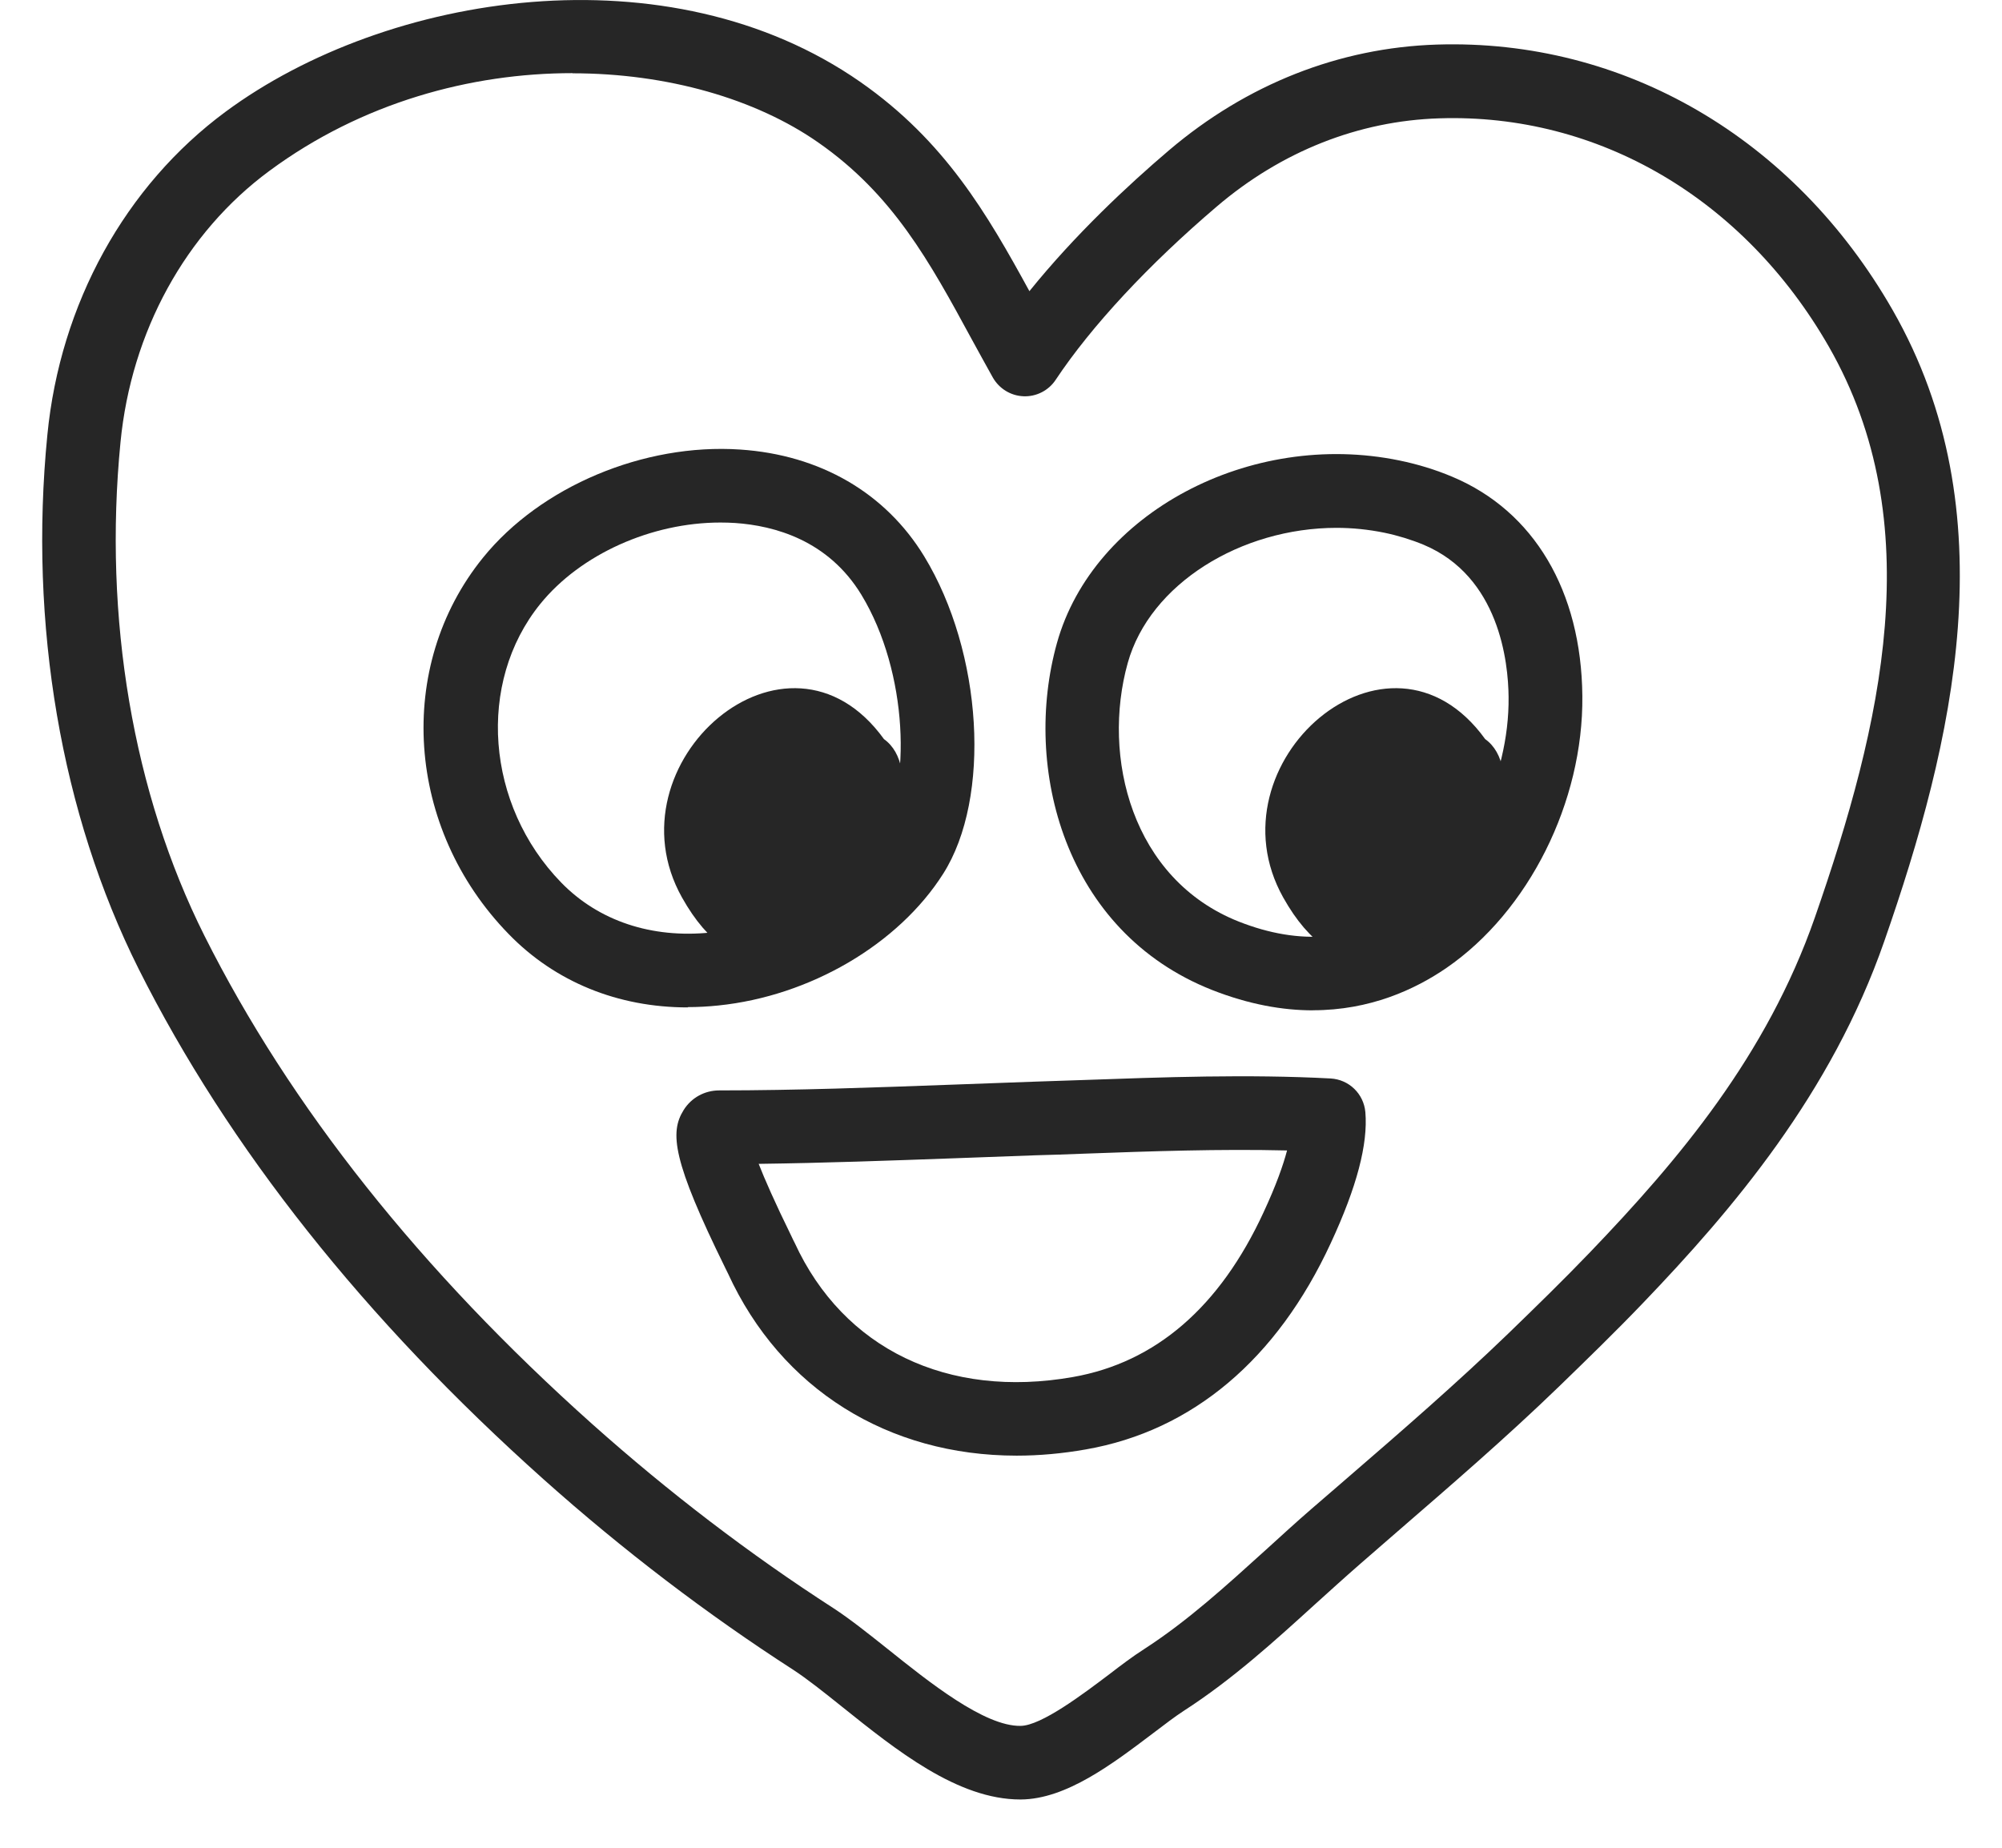 <svg width="26" height="24" viewBox="0 0 26 24" fill="none" xmlns="http://www.w3.org/2000/svg">
<path d="M13.251 23.373C12.436 23.373 11.639 22.732 10.935 22.168C10.702 21.981 10.48 21.805 10.304 21.69C9.178 20.964 8.087 20.132 7.06 19.215C4.735 17.138 2.966 14.907 1.8 12.584C0.795 10.575 0.372 8.112 0.615 5.65C0.781 3.946 1.626 2.415 2.93 1.451C5.031 -0.101 8.689 -0.669 11.174 1.065C12.27 1.83 12.819 2.776 13.369 3.782C13.962 3.047 14.654 2.401 15.182 1.952C16.191 1.094 17.394 0.619 18.661 0.579C21.087 0.503 23.299 1.791 24.579 4.026C26.085 6.655 25.37 9.647 24.471 12.226C23.783 14.205 22.5 15.712 21.338 16.924C20.977 17.301 20.615 17.652 20.248 18.008C19.564 18.67 18.831 19.302 18.124 19.914L17.657 20.32C17.462 20.49 17.271 20.664 17.078 20.838C16.55 21.318 16.004 21.815 15.373 22.222C15.266 22.291 15.126 22.398 14.977 22.511C14.447 22.912 13.847 23.369 13.258 23.373H13.249H13.251ZM7.435 0.95C6.115 0.95 4.701 1.331 3.498 2.22C2.41 3.023 1.705 4.307 1.565 5.743C1.341 8.028 1.728 10.305 2.655 12.154C3.766 14.37 5.461 16.505 7.696 18.501C8.687 19.385 9.738 20.188 10.822 20.887C11.04 21.029 11.279 21.22 11.534 21.423C12.059 21.843 12.784 22.425 13.254 22.417C13.524 22.415 14.073 21.998 14.402 21.75C14.564 21.625 14.719 21.509 14.857 21.421C15.422 21.056 15.914 20.606 16.438 20.132C16.635 19.953 16.831 19.773 17.032 19.599L17.501 19.194C18.199 18.591 18.919 17.966 19.585 17.324C19.946 16.974 20.3 16.63 20.65 16.265C21.797 15.069 22.944 13.714 23.571 11.913C24.439 9.418 25.062 6.793 23.751 4.502C22.649 2.581 20.759 1.47 18.692 1.537C17.644 1.57 16.644 1.965 15.803 2.682C14.918 3.436 14.174 4.235 13.709 4.935C13.618 5.072 13.459 5.154 13.293 5.147C13.126 5.141 12.975 5.047 12.893 4.902C12.799 4.734 12.708 4.567 12.618 4.403C12.071 3.395 11.597 2.527 10.627 1.851C9.817 1.285 8.668 0.952 7.435 0.952V0.95Z" fill="#262626"/>
<path d="M8.932 13.085C8.025 13.085 7.209 12.754 6.605 12.131C5.27 10.76 5.127 8.657 6.274 7.242C7.022 6.319 8.362 5.755 9.612 5.839C10.65 5.908 11.499 6.401 12.002 7.225C12.763 8.474 12.876 10.363 12.249 11.349C11.668 12.265 10.52 12.938 9.329 13.06C9.195 13.074 9.063 13.081 8.932 13.081V13.085ZM9.356 6.787C8.461 6.787 7.54 7.198 7.016 7.845C6.188 8.868 6.308 10.456 7.289 11.464C7.773 11.961 8.463 12.192 9.23 12.112C10.128 12.018 11.018 11.508 11.442 10.839C11.83 10.229 11.801 8.736 11.186 7.724C10.755 7.017 10.058 6.828 9.547 6.793C9.484 6.789 9.419 6.787 9.356 6.787Z" fill="#262626"/>
<path d="M11.48 9.6C10.222 7.858 7.88 9.913 8.857 11.657C10.236 14.119 12.469 10.309 11.48 9.6Z" fill="#262626"/>
<path d="M17.051 13.123C16.658 13.123 16.22 13.047 15.74 12.858C13.824 12.101 13.274 9.973 13.727 8.351C14.197 6.667 16.233 5.581 18.174 5.981C18.413 6.03 18.644 6.101 18.862 6.193C19.921 6.638 20.537 7.675 20.55 9.04C20.564 10.416 19.854 11.837 18.784 12.573C18.374 12.854 17.791 13.122 17.051 13.122V13.123ZM17.359 6.856C16.118 6.856 14.933 7.583 14.646 8.611C14.306 9.829 14.696 11.42 16.09 11.971C16.885 12.284 17.61 12.223 18.241 11.789C19.047 11.235 19.604 10.108 19.592 9.053C19.588 8.596 19.47 7.489 18.489 7.076C18.327 7.009 18.155 6.956 17.977 6.919C17.77 6.877 17.562 6.856 17.355 6.856H17.359Z" fill="#262626"/>
<path d="M19.288 9.6C18.03 7.858 15.688 9.913 16.665 11.657C18.044 14.119 20.277 10.309 19.288 9.6Z" fill="#262626"/>
<path d="M13.203 18.907C11.539 18.907 10.146 18.048 9.454 16.54L9.421 16.473C8.733 15.075 8.696 14.71 8.878 14.419C8.977 14.259 9.15 14.163 9.341 14.163C10.342 14.163 11.364 14.125 12.35 14.089C12.706 14.075 13.061 14.062 13.417 14.05C13.623 14.043 13.832 14.037 14.042 14.029C15.107 13.991 16.208 13.951 17.281 14.008C17.52 14.022 17.711 14.207 17.732 14.446C17.767 14.861 17.621 15.418 17.283 16.146C16.585 17.656 15.486 18.584 14.103 18.826C13.797 18.88 13.497 18.907 13.205 18.907H13.203ZM9.853 15.117C9.93 15.314 10.06 15.611 10.276 16.052C10.297 16.096 10.312 16.129 10.32 16.142C10.954 17.521 12.306 18.172 13.933 17.886C15.009 17.697 15.843 16.976 16.411 15.744C16.573 15.395 16.665 15.134 16.715 14.943C15.841 14.922 14.944 14.953 14.071 14.985C13.86 14.993 13.652 15.001 13.444 15.006C13.09 15.018 12.734 15.031 12.381 15.045C11.553 15.075 10.7 15.106 9.851 15.117H9.853Z" fill="#262626"/>
</svg>
